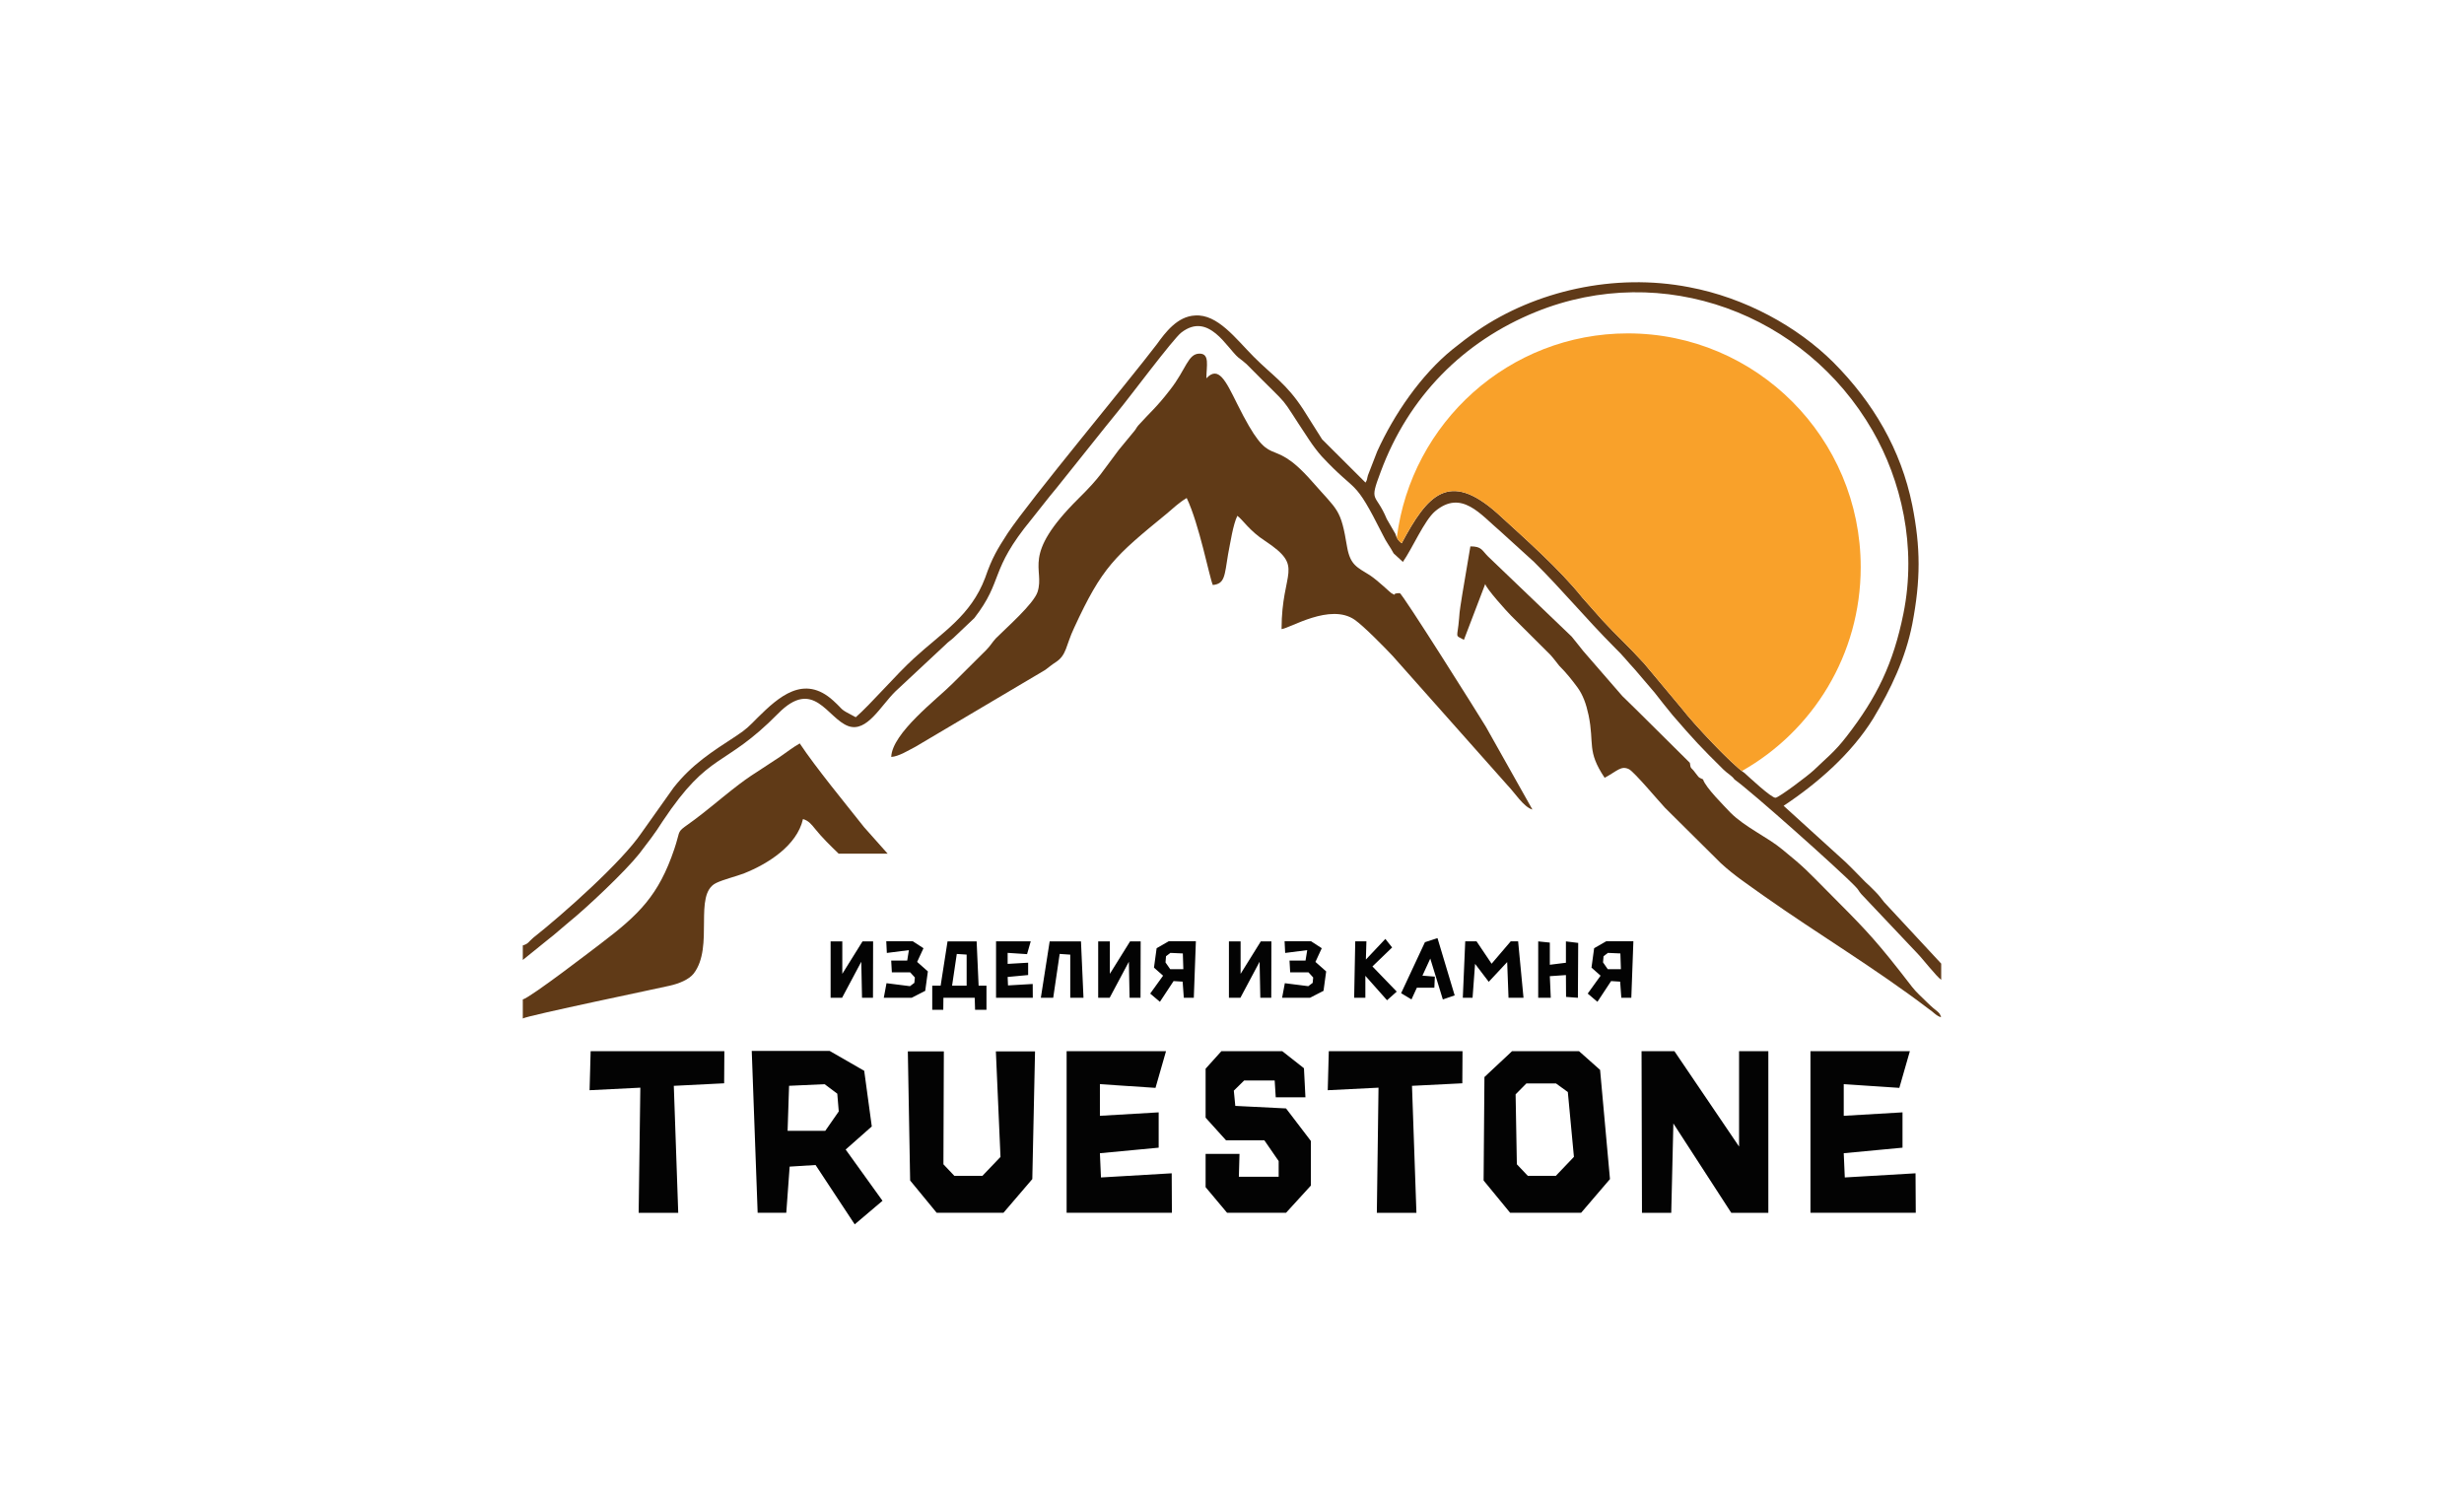 <svg width="700" height="428" viewBox="0 0 700 428" fill="none" xmlns="http://www.w3.org/2000/svg">
<path fill-rule="evenodd" clip-rule="evenodd" d="M253.184 215.037C255.352 214.918 258.208 213.082 260.036 212.165L296.925 190.326C298.183 189.408 298.634 188.949 299.892 188.142C303.089 186.068 302.749 183.426 305.146 178.369C313.138 161.017 316.683 158.026 331.417 145.959C333.474 144.234 334.843 142.857 337.129 141.48C340.674 148.831 343.642 164.237 344.552 166.192C347.978 165.844 347.867 163.66 348.888 157.456C349.576 154.006 350.257 149.179 351.515 146.537C353.002 147.573 354.941 150.794 359.396 153.666C370.822 161.254 364.08 161.943 364.08 178.718C366.478 178.488 377.896 171.248 384.867 176.075C387.494 177.91 393.666 184.233 395.604 186.306L428.268 223.084C430.207 225.039 432.834 229.288 435.35 229.984L422.104 206.428C420.387 203.556 398.35 168.502 397.662 168.502C394.924 168.502 397.203 169.539 395.264 168.502C395.145 168.502 391.608 165.052 389.211 163.446C385.555 161.143 383.617 160.574 382.699 155.399C380.871 144.369 380.183 145.286 372.65 136.669C360.084 122.419 361.801 135.522 351.404 114.601C348.207 108.168 346.15 103.8 342.724 107.472C342.724 104.022 343.752 100.461 340.785 100.461C337.47 100.461 337.019 104.829 332.445 110.692C328.449 115.859 326.962 116.896 323.425 120.805C322.736 121.612 322.855 121.722 322.285 122.411L317.83 127.815C312.917 134.256 312.695 135.403 306.412 141.607C289.851 158.042 296.933 161.373 294.765 168.154C293.625 171.604 285.855 178.385 282.888 181.368C281.748 182.634 281.4 183.434 280.142 184.7L270.552 194.242C266.208 198.61 253.421 208.264 253.192 215.045L253.184 215.037Z" fill="#603A17"/>
<path fill-rule="evenodd" clip-rule="evenodd" d="M148.523 283.937V289.341C149.663 288.534 188.388 280.495 190.208 280.036C192.835 279.458 195.691 278.311 197.06 276.586C203.002 268.887 196.83 254.058 203.453 250.846C205.622 249.809 209.048 249.01 211.445 248.084C218.068 245.441 226.408 240.267 228.117 232.686C229.716 233.145 230.515 234.182 231.544 235.448C233.427 237.829 235.888 240.219 238.254 242.514H252.172L245.478 234.989C240.224 228.326 231.773 218.095 227.199 211.195C225.372 212.232 223.433 213.719 221.605 214.985C213.384 220.501 213.265 220.042 205.044 226.712C201.388 229.703 198.302 232.227 194.536 234.87C192.368 236.476 193.167 236.476 191.569 241.192C187.114 254.407 181.519 259.811 170.782 267.969C168.97 269.346 150.921 283.248 148.523 283.937Z" fill="#603A17"/>
<path fill-rule="evenodd" clip-rule="evenodd" d="M396.365 151.579L393.968 147.44C390.771 139.741 388.832 143.073 392.259 133.997C400.14 112.735 415.672 96.989 436.348 88.602C472.438 74.002 512.753 89.06 531.941 122.278C540.052 136.299 544.618 155.147 540.74 174.336C537.884 188.468 533.2 198.129 524.638 209.159C521.212 213.638 518.696 215.482 515.269 218.813C513.56 220.419 505.45 226.512 504.421 226.631C503.282 226.749 496.77 220.657 495.63 219.62C491.974 217.207 481.007 205.48 477.929 201.46L467.081 188.476C462.056 182.96 459.54 180.887 455.204 176.179L449.491 169.738C442.979 161.58 433.041 152.845 425.389 145.834C411.566 133.538 405.512 140.659 398.209 154.34C397.291 153.652 396.721 152.845 396.381 151.579H396.365ZM148.523 268.576V272.714L154.917 267.547C155.827 266.74 156.286 266.511 157.204 265.712L161.54 262.032C166.675 257.894 177.642 247.552 181.638 242.496C183.925 239.505 186.093 236.751 188.261 233.301C201.736 213.076 205.511 218.473 221.043 202.726C231.211 192.384 234.978 204.103 241.031 206.287C246.285 208.123 250.17 200.542 254.395 196.404L268.559 183.19C269.588 182.153 269.817 182.153 270.846 181.235L276.788 175.602C285.239 164.682 280.903 162.269 293.009 147.559C295.526 144.457 297.575 141.696 300.091 138.713L314.144 121.131C315.402 119.524 316.431 118.369 317.681 116.763C320.649 113.202 333.325 96.19 335.611 94.465C343.382 88.491 348.517 98.833 351.832 101.594C352.861 102.401 353.091 102.512 354.119 103.43C368.164 117.681 362.23 110.441 372.049 125.15C372.967 126.527 374.336 128.371 375.476 129.629C385.865 140.778 384.385 135.144 392.836 151.927C393.865 154.111 394.893 155.258 395.922 157.213L398.549 159.626C401.287 155.717 404.602 147.899 407.688 145.256C415.221 138.934 420.594 146.174 426.307 151.001L435.786 159.618C444.126 167.895 450.061 175.246 458.86 184.1C461.028 186.165 462.405 188.009 464.454 190.193L470.048 196.744C471.757 198.928 473.364 200.994 475.184 203.185C481.237 210.196 483.175 212.261 489.577 218.583C490.716 219.731 491.974 220.308 492.774 221.456C497.11 224.447 522.929 247.433 527.154 251.912C528.072 252.83 527.953 253.059 528.753 253.977L544.626 270.76C546.113 272.255 550.109 277.422 551.478 278.348V273.751L535.257 256.28C534.228 255.014 533.999 254.555 532.749 253.289C531.72 252.252 531.039 251.564 529.892 250.527C527.953 248.573 526.347 246.848 524.298 244.893L506.708 228.917C516.417 222.477 526.007 214.089 532.179 204.095C537.203 195.708 541.318 187.083 543.257 177.319C545.654 164.793 545.654 155.598 543.257 143.531C540.06 127.674 532.068 114.223 520.872 102.963C510.593 92.732 495.741 84.574 479.868 81.583C458.512 77.445 436.127 82.73 419.795 93.879C417.286 95.604 414.881 97.44 412.602 99.284C403.692 106.524 396.041 117.673 391.246 128.244L388.619 135.025C388.278 136.173 388.508 136.173 387.93 137.098L375.594 124.802L370.23 116.296C365.434 108.937 361.549 106.753 356.177 101.357C351.041 96.182 345.898 89.171 339.504 89.63C334.48 89.86 331.054 94.457 328.656 97.788C320.435 108.589 292.907 141.577 286.284 151.46C283.316 156.057 281.829 158.471 279.89 164.104C275.776 175.024 267.673 179.621 259.562 187.091C254.538 191.688 247.227 200.194 243.112 203.755C238.087 201.112 240.145 202.149 236.718 199.039C228.378 191.451 221.186 198.003 215.243 203.866C212.846 206.279 212.157 207.086 209.19 209.041C202.338 213.519 196.625 217.088 191.371 223.75L182.232 236.624C176.637 244.901 159.957 259.722 151.507 266.392C150.138 267.539 150.138 268.117 148.539 268.576H148.523Z" fill="#603A18"/>
<path fill-rule="evenodd" clip-rule="evenodd" d="M483.848 221.424C482.25 220.736 482.708 220.847 481.561 219.47C480.422 217.864 480.303 218.663 480.074 216.708L464.66 201.421C463.291 200.044 462.262 199.118 460.893 197.742L449.815 184.986C448.787 183.61 447.647 182.344 446.5 180.848L422.746 158.091C420.918 156.255 420.918 155.219 417.721 155.219L415.435 168.781C415.094 171.084 414.635 173.378 414.517 175.673C414.058 181.536 413.148 180.27 415.886 181.766L421.939 165.909C422.279 167.286 428.103 173.727 429.25 174.874L440.439 186.023C441.578 187.289 441.926 187.859 442.955 189.125C445.012 191.19 446.381 192.915 448.098 195.217C449.697 197.401 450.607 199.926 451.295 203.146C453.004 211.423 450.725 213.258 455.861 220.958C459.516 219.003 460.545 217.397 462.824 218.544C464.422 219.462 471.164 227.509 472.992 229.464L488.865 245.21C492.86 248.889 496.635 251.303 501.082 254.515C516.733 265.546 532.606 274.97 548.02 286.696C549.278 287.503 549.959 288.532 551.446 288.999C550.987 287.274 550.307 287.622 547.332 284.631C545.844 283.136 544.475 281.988 543.217 280.382C541.848 278.657 540.93 277.391 539.561 275.674C531.799 265.791 528.373 262.46 519.344 253.376C513.402 247.402 512.832 246.595 506.328 241.309C502.213 237.859 495.709 234.987 491.594 230.848C489.885 229.013 484.513 223.719 483.824 221.424H483.848Z" fill="#603A17"/>
<path fill-rule="evenodd" clip-rule="evenodd" d="M462.452 94.711C498.985 94.711 528.61 124.447 528.61 161.122C528.61 185.992 514.993 207.665 494.839 219.043C490.606 215.744 480.802 205.22 477.914 201.453L467.065 188.469C462.041 182.953 459.525 180.88 455.188 176.172L449.475 169.731C442.963 161.573 433.025 152.838 425.373 145.827C411.55 133.531 405.497 140.652 398.193 154.333C397.6 153.89 397.157 153.392 396.816 152.759C400.915 120.032 428.736 94.711 462.452 94.711Z" fill="#F9A12A"/>
<path d="M167.496 309.715L181.913 308.995L181.438 344.547H192.682L191.424 308.473L205.722 307.753L205.786 298.638H167.797L167.496 309.723V309.715ZM348.602 344.539H365.353L372.411 336.801V324.14L365.353 314.89L350.936 314.17L350.517 309.842L353.453 306.954H362.125L362.426 311.741H370.861L370.441 303.472L364.277 298.622H346.988L342.501 303.607V317.517L348.301 323.943H359.189L363.256 329.845V334.308H351.949L352.131 327.812H342.501V337.26L348.602 344.539ZM377.207 309.715L391.623 308.995L391.149 344.547H402.393L401.135 308.473L415.433 307.753L415.488 298.638H377.499L377.199 309.723L377.207 309.715ZM449.18 344.539L457.378 334.965L454.569 303.939L448.587 298.63H429.557L421.715 305.973L421.478 335.361L429.019 344.539H449.18ZM430.926 330.763L430.57 310.887L433.624 307.801H442.059L445.406 310.23L447.139 328.651L441.996 334.039H434.036L430.926 330.755V330.763ZM466.351 298.63L466.47 344.547H474.786L475.387 319.163L491.838 344.547H502.37V298.63H494.053V325.723L475.688 298.63H466.351ZM514.334 344.539H544.252L544.188 333.319L524.09 334.498L523.789 327.614L540.485 326.039V316.006L523.789 316.987V307.998L539.583 309.051L542.574 298.622H514.334V344.539ZM213.564 298.559L215.241 344.539H223.376L224.333 331.42L231.692 330.961L242.817 347.823L250.714 341.129L240.246 326.57L247.668 320.01L245.515 304.2L235.704 298.559H213.564ZM224.159 308.465L234.271 308.006L237.864 310.697L238.283 315.745L234.453 321.252H223.748L224.167 308.465H224.159ZM258.563 335.361L266.104 344.539H285.071L293.269 334.965L294.044 298.693H282.919L284.232 328.666L279.089 334.047H271.129L268.019 330.763L268.138 298.685H257.907L258.563 335.353V335.361ZM303.017 344.539H332.927L332.872 333.319L312.773 334.498L312.473 327.614L329.168 326.039V316.006L312.473 316.987V307.998L328.266 309.051L331.257 298.622H303.017V344.539Z" fill="#030303"/>
<path d="M235.969 267.43V283.453H239.229L244.681 273.222L244.894 283.453H248.004L248.044 267.43H245.037L239.292 276.656V267.43H235.977H235.969ZM251.066 283.453H259.003L262.848 281.483L263.6 275.967L260.554 273.269L262.35 269.376L259.319 267.406H251.778L251.944 270.721L258.211 269.922L257.729 272.897H253.179L253.369 276.221H258.567L259.905 277.685L259.762 279.22L258.512 280.161L251.85 279.315L251.074 283.461L251.066 283.453ZM267.976 286.871L268.015 283.461H276.909L277.012 286.871H280.248V280.027H278.017L277.455 267.438H269.186L267.224 280.027H264.842V286.871H267.976ZM270.476 280.027L271.813 271.006L274.614 271.188V280.027H270.476ZM282.962 283.453H293.407L293.383 279.536L286.365 279.948L286.262 277.542L292.086 276.996V273.491L286.262 273.831V270.698L291.777 271.062L292.822 267.422H282.97V283.445L282.962 283.453ZM295.702 283.453H299.207L301.043 270.998L304.05 271.204V283.453H307.808L307.096 267.43H298.202L295.694 283.453H295.702ZM311.986 267.43V283.453H315.246L320.698 273.222L320.904 283.453H324.013L324.053 267.43H321.046L315.302 276.656V267.43H311.978H311.986ZM326.767 282.266L329.521 284.6L333.406 278.713L335.977 278.871L336.31 283.453H339.15L339.736 267.406H332.013L328.587 269.376L327.835 274.891L330.423 277.178L326.767 282.258V282.266ZM331.111 273.412L331.254 271.647L332.504 270.706L336.033 270.864L336.175 275.327H332.44L331.103 273.404L331.111 273.412ZM349.128 267.43V283.453H352.388L357.84 273.222L358.046 283.453H361.156L361.195 267.43H358.188L352.444 276.656V267.43H349.12H349.128ZM364.226 283.453H372.162L376 281.483L376.752 275.967L373.705 273.269L375.501 269.376L372.471 267.406H364.938L365.104 270.721L371.371 269.922L370.888 272.897H366.338L366.528 276.221H371.727L373.064 277.685L372.922 279.22L371.672 280.161L365.009 279.315L364.234 283.461L364.226 283.453ZM384.688 283.453H387.885V277.218L394.049 284.157L396.802 281.704L389.895 274.551L395.489 269.163L393.566 266.733L388.035 272.597L388.185 267.422H385.012L384.704 283.445L384.688 283.453ZM398.045 282.155L400.988 283.92L402.515 280.604H407.485L407.627 277.447L404.098 277.17L406.329 272.32L409.898 283.928L413.261 282.78L408.379 266.504L404.81 267.667L398.045 282.155ZM415.563 283.453H418.341L419.053 273.815L422.938 278.919L428.176 273.309L428.556 283.445H432.813L431.286 267.422H429.181L423.753 273.784L419.472 267.422H416.26L415.571 283.445L415.563 283.453ZM440.56 283.453L440.291 277.321L444.864 277.004L444.904 283.208L448.267 283.461L448.354 267.873L444.864 267.438V273.507L440.291 274.076V267.778L436.991 267.438V283.461H440.56V283.453ZM451.06 282.266L453.813 284.6L457.699 278.713L460.27 278.871L460.603 283.453H463.443L464.029 267.406H456.306L452.88 269.376L452.128 274.891L454.715 277.178L451.06 282.258V282.266ZM455.404 273.412L455.554 271.647L456.804 270.706L460.334 270.864L460.484 275.327H456.749L455.412 273.404L455.404 273.412Z" fill="#030303"/>
</svg>
